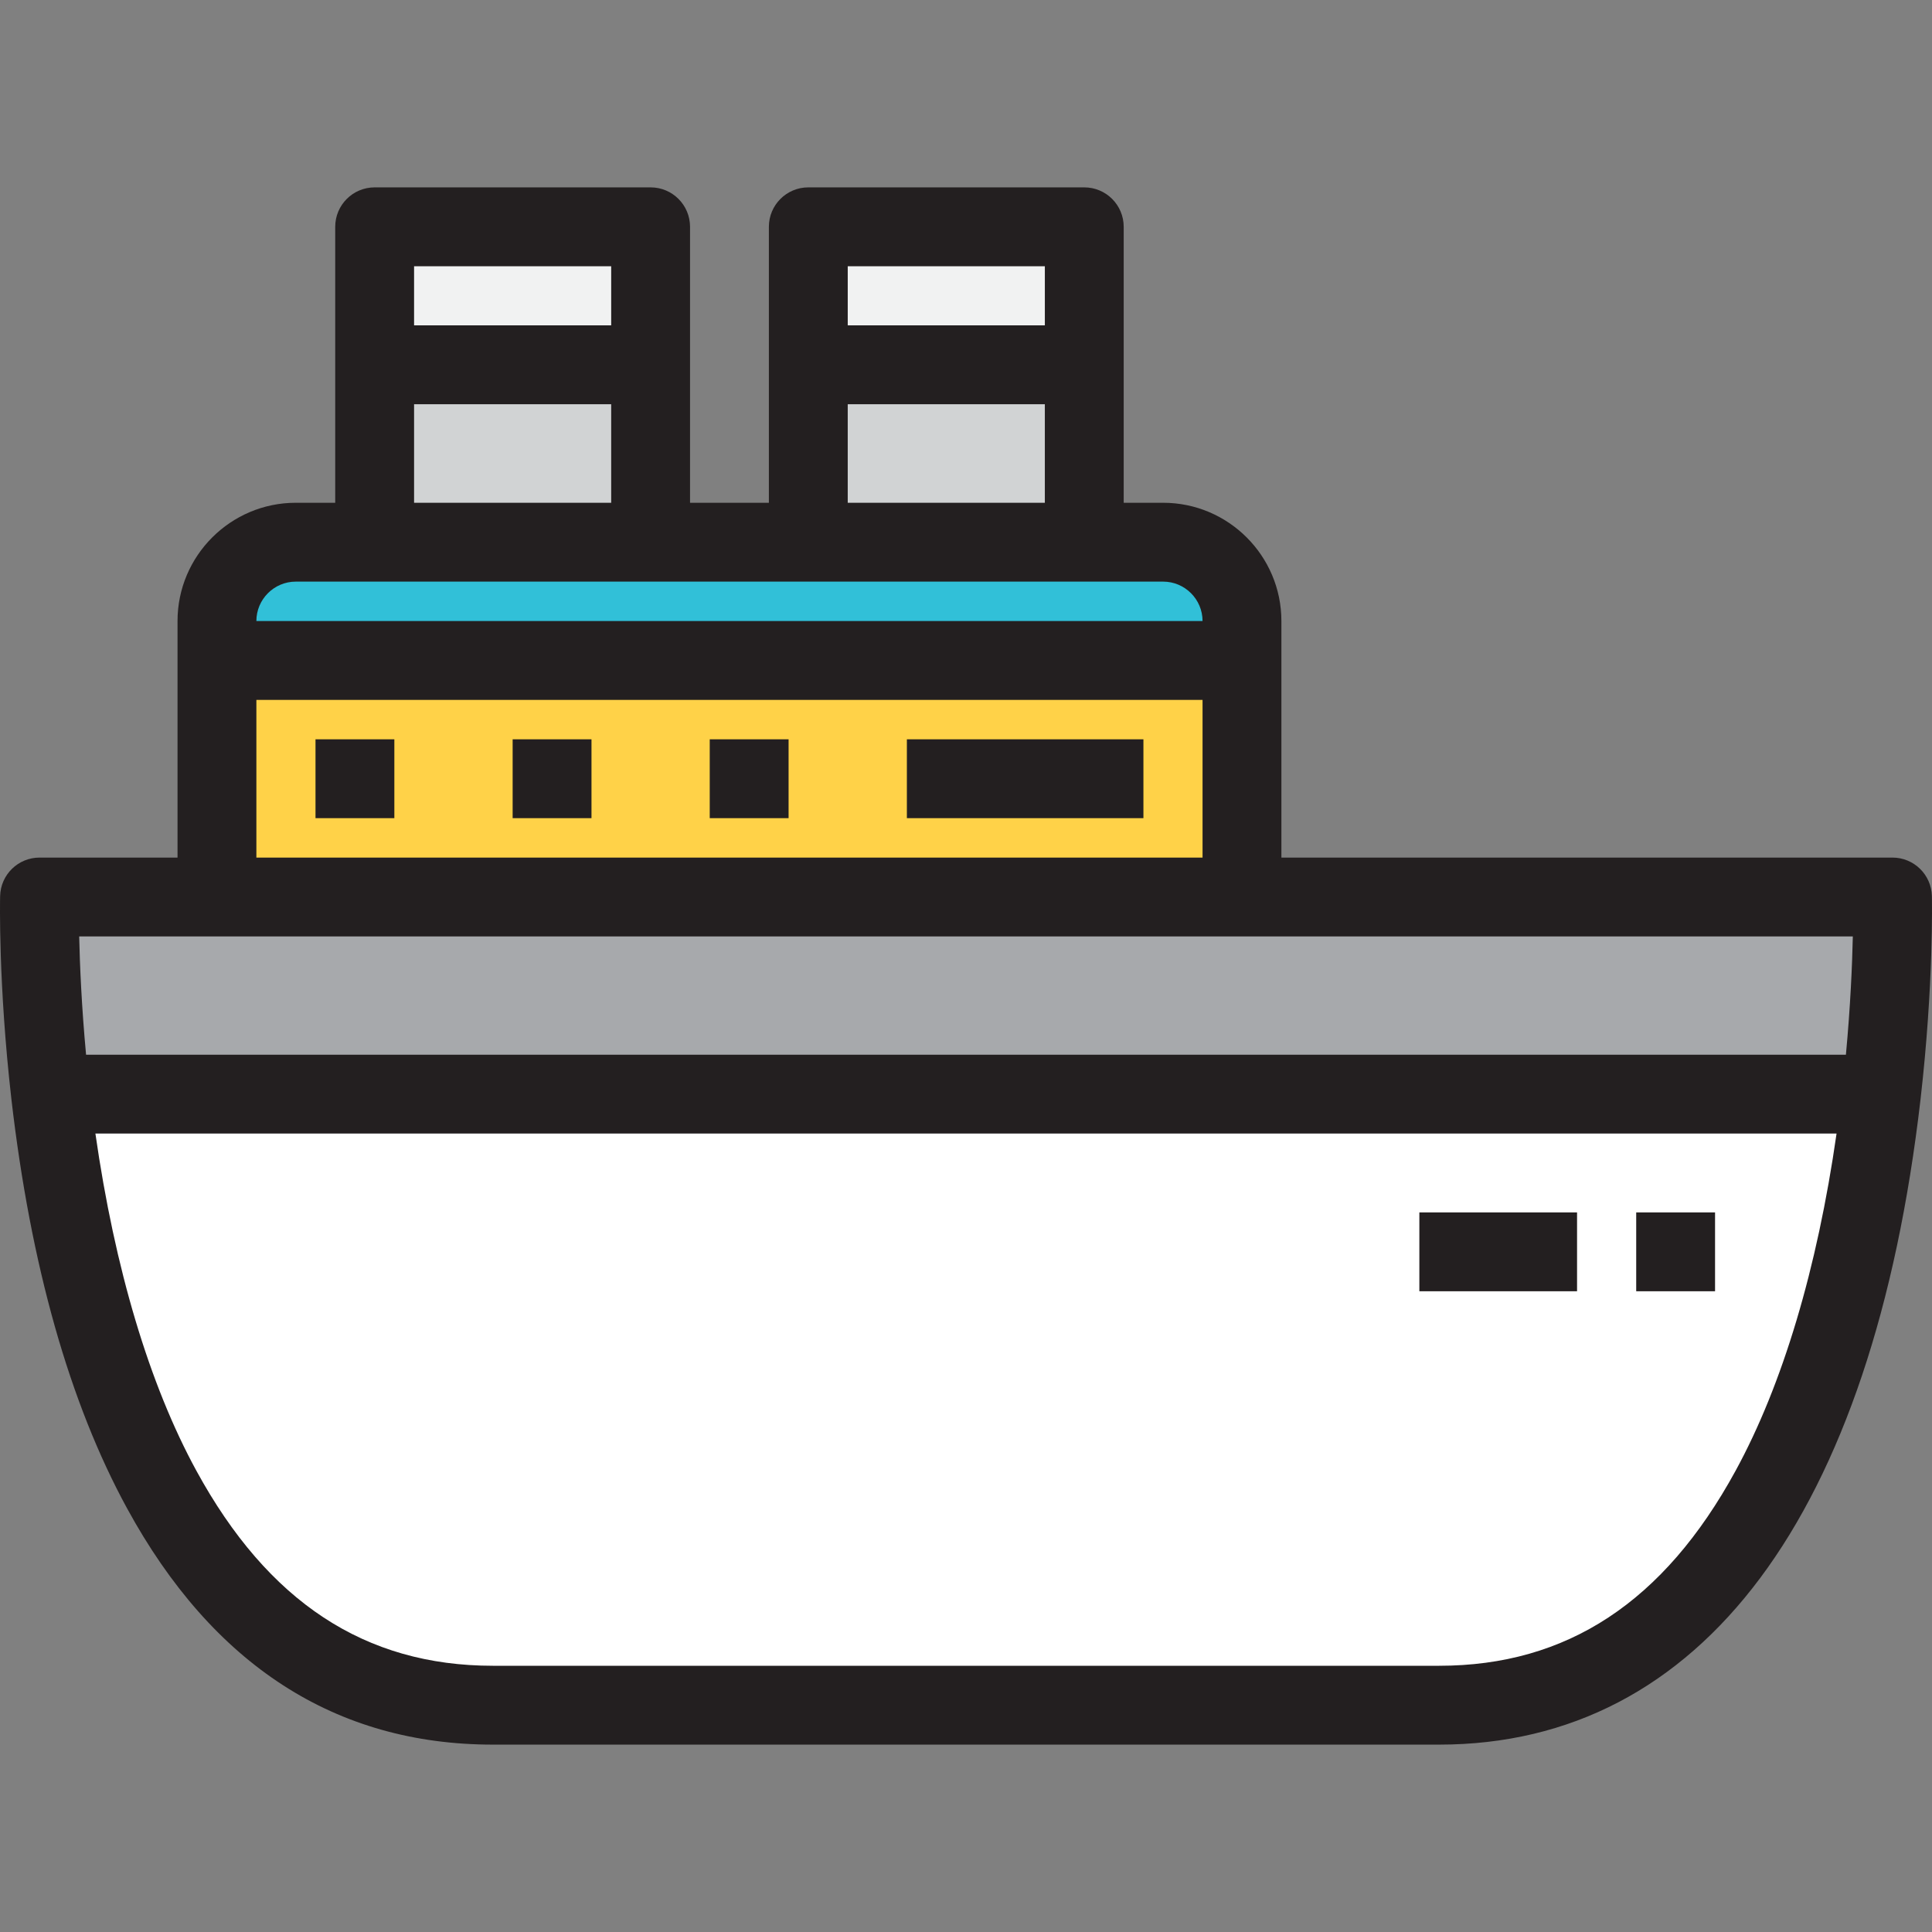<?xml version="1.0" encoding="iso-8859-1"?>
<!-- Uploaded to: SVG Repo, www.svgrepo.com, Generator: SVG Repo Mixer Tools -->
<svg version="1.1" id="Layer_1" xmlns="http://www.w3.org/2000/svg" xmlns:xlink="http://www.w3.org/1999/xlink" 
	 viewBox="0 0 512 512" xml:space="preserve">
<rect x="0" y="0" width="512" height="512" fill="#808080" stroke="none"/>
<g>
	<rect x="214.21" y="60.101" style="fill:#F1F2F2;" width="73.135" height="36.567"/>
	<rect x="99.284" y="60.101" style="fill:#F1F2F2;" width="73.133" height="36.567"/>
</g>
<g>
	<rect x="214.21" y="96.671" style="fill:#D1D3D4;" width="73.135" height="47.014"/>
	<rect x="99.284" y="96.671" style="fill:#D1D3D4;" width="73.133" height="47.014"/>
</g>
<path style="fill:#31C0D8;" d="M329.135,175.031H62.719h-5.224v-10.448c0-11.494,9.408-20.895,20.895-20.895h20.895h73.133h41.791
	h73.135h20.895c11.487,0,20.895,9.402,20.895,20.895v10.448H329.135z"/>
<polygon style="fill:#FFD248;" points="62.719,175.031 329.135,175.031 329.135,237.717 256.001,237.717 57.494,237.717 
	57.494,175.031 "/>
<path style="fill:#A7A9AC;" d="M501.521,237.717c0,0,0.52,22.252-2.929,52.34l-2.296-0.102H15.703l-2.306,0.102
	c-3.439-30.088-2.918-52.34-2.918-52.34h47.015h198.505h73.136L501.521,237.717L501.521,237.717z"/>
<path style="fill:#FFFFFF;" d="M496.297,289.954l2.296,0.102c-7.314,63.421-32.179,161.837-117.219,161.837H256.001H130.627
	c-85.049,0-109.904-98.416-117.23-161.837l2.306-0.102H496.297z"/>
<g>
	<path style="fill:#231F20;" d="M511.967,237.472c-0.133-5.674-4.77-10.204-10.446-10.204H339.584v-62.685
		c0-17.283-14.061-31.344-31.344-31.344h-10.447V60.106c0-5.771-4.679-10.449-10.449-10.449H214.21
		c-5.771,0-10.449,4.678-10.449,10.449v73.133h-20.893V60.106c0-5.771-4.678-10.449-10.449-10.449H99.285
		c-5.77,0-10.449,4.678-10.449,10.449v73.133H78.39c-17.283,0-31.344,14.061-31.344,31.344v62.685H10.479
		c-5.676,0-10.313,4.531-10.446,10.204c-0.022,0.938-0.497,23.32,2.984,53.784c5.086,44.033,15.408,80.541,30.676,108.509
		c22.67,41.523,55.282,62.578,96.933,62.578h250.746c69.56,0,114.876-60.76,127.6-171.096
		C512.464,260.794,511.99,238.411,511.967,237.472z M224.658,107.121h52.237v26.117h-52.237V107.121z M276.896,70.555v15.67h-52.237
		v-15.67H276.896z M109.734,107.121h52.235v26.117h-52.235C109.734,133.238,109.734,107.121,109.734,107.121z M161.97,70.555v15.67
		h-52.235v-15.67H161.97z M78.39,154.135h20.895h73.133h41.791h73.135h20.895c5.76,0,10.447,4.685,10.447,10.446H67.943
		C67.943,158.822,72.63,154.135,78.39,154.135z M67.943,185.48h250.744v41.789H67.943V185.48z M491.017,248.166
		c-0.162,7.395-0.62,18.351-1.832,31.341H22.81c-1.205-12.966-1.66-23.935-1.823-31.341H491.017z M381.373,441.446H130.627
		c-33.893,0-59.6-16.909-78.59-51.694c-12.458-22.82-21.626-53.547-26.753-89.348h461.421
		c-5.119,35.799-14.287,66.523-26.748,89.348C440.968,424.536,415.263,441.446,381.373,441.446z"/>
	<rect x="83.611" y="195.924" style="fill:#231F20;" width="20.895" height="20.897"/>
	<rect x="135.855" y="195.924" style="fill:#231F20;" width="20.895" height="20.897"/>
	<rect x="188.088" y="195.924" style="fill:#231F20;" width="20.895" height="20.897"/>
	<rect x="240.332" y="195.924" style="fill:#231F20;" width="62.686" height="20.897"/>
	<rect x="433.612" y="321.299" style="fill:#231F20;" width="20.895" height="20.897"/>
	<rect x="376.144" y="321.299" style="fill:#231F20;" width="41.791" height="20.897"/>
</g>
</svg>